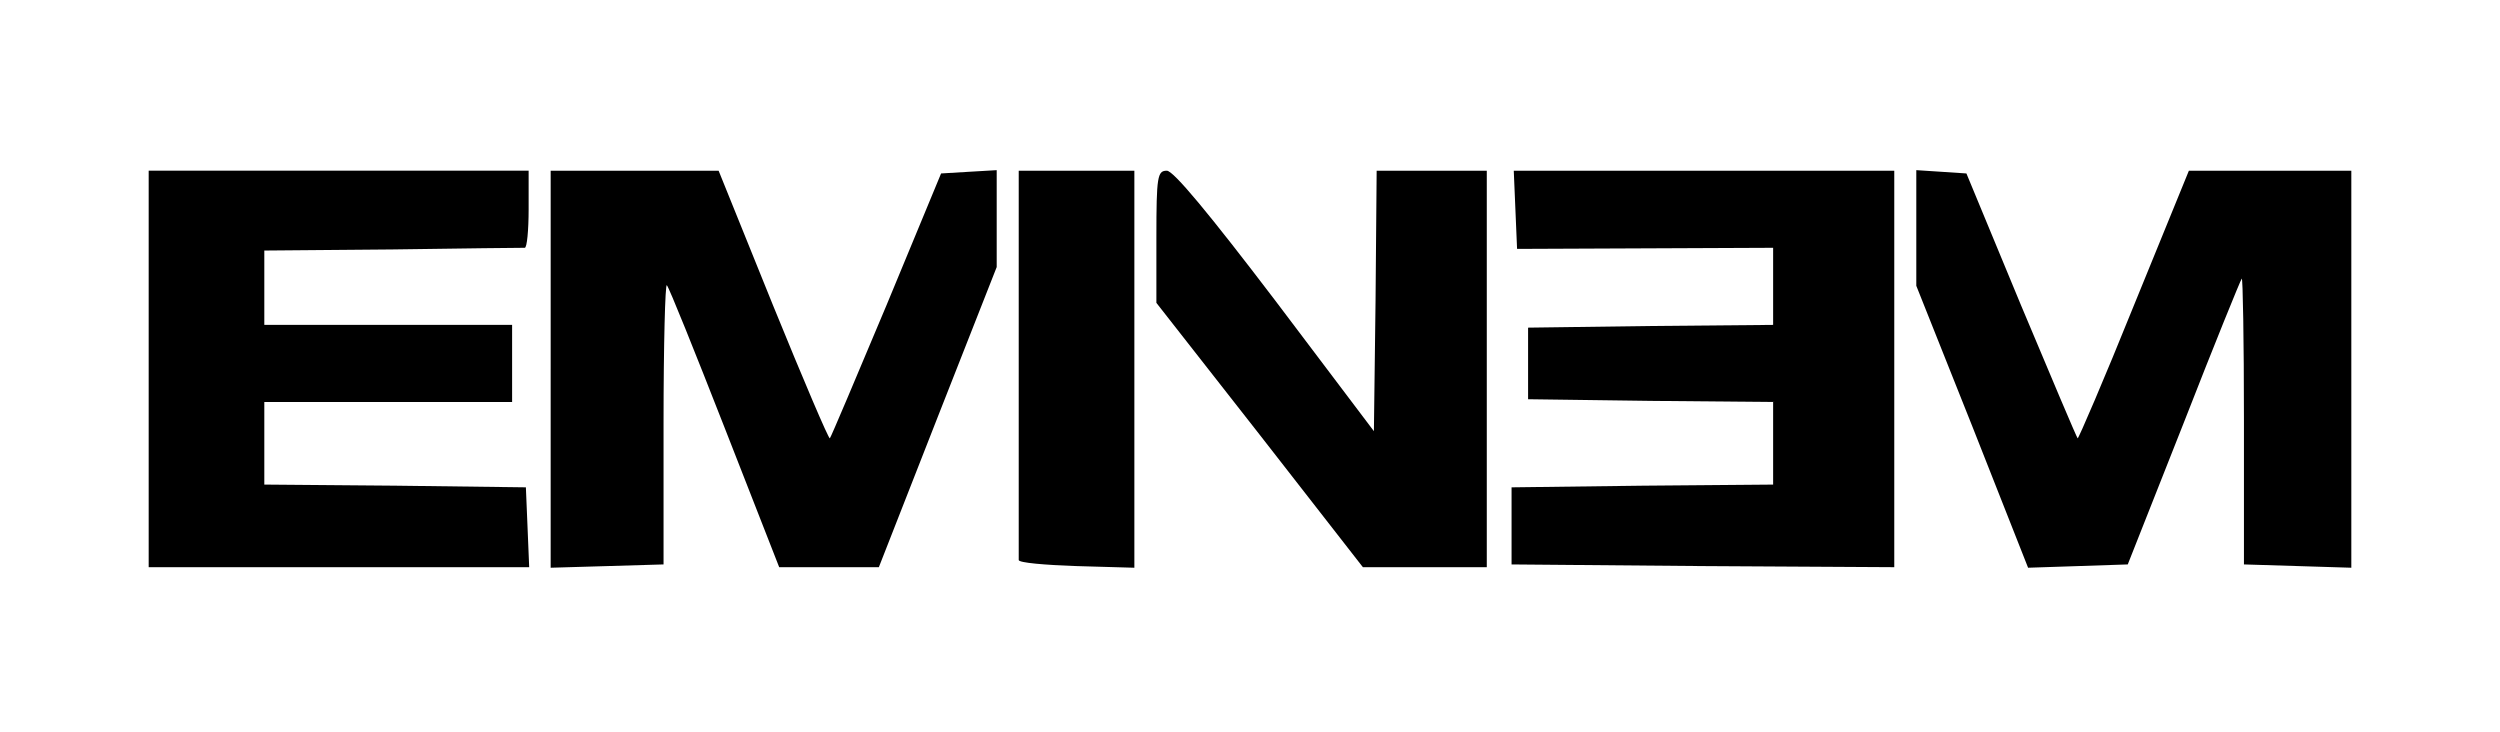 <?xml version="1.0" encoding="UTF-8" standalone="no"?> <svg xmlns="http://www.w3.org/2000/svg" version="1.0" width="454pt" height="133pt" viewBox="0 0 454 133" preserveAspectRatio="xMidYMid meet"><g transform="translate(0,133) scale(0.1,-0.1)" fill="#000000" stroke="none"><path d="M270 660 l0 -360 345 0 346 0 -3 73 -3 72 -237 3 -238 2 0 75 0 75 225 0 225 0 0 70 0 70 -225 0 -225 0 0 68 0 67 233 2 c127 2 235 3 240 3 4 0 7 32 7 70 l0 70 -345 0 -345 0 0 -360z"></path><path d="M1000 660 l0 -361 103 3 102 3 0 257 c0 141 3 254 6 250 4 -4 51 -121 105 -259 l99 -253 91 0 90 0 107 273 107 272 0 88 0 88 -51 -3 -50 -3 -99 -239 c-55 -131 -101 -240 -103 -242 -2 -2 -48 106 -103 241 l-99 245 -152 0 -153 0 0 -360z"></path><path d="M1850 670 c0 -192 0 -353 0 -357 0 -5 47 -9 105 -11 l105 -3 0 361 0 360 -105 0 -105 0 0 -350z"></path><path d="M2100 900 l0 -120 188 -240 187 -240 113 0 112 0 0 360 0 360 -100 0 -100 0 -2 -236 -3 -237 -179 237 c-121 159 -185 236 -197 236 -17 0 -19 -10 -19 -120z"></path><path d="M2752 949 l3 -71 233 1 232 1 0 -70 0 -70 -222 -2 -223 -3 0 -65 0 -65 223 -3 222 -2 0 -75 0 -75 -237 -2 -238 -3 0 -70 0 -70 348 -3 347 -2 0 360 0 360 -345 0 -346 0 3 -71z"></path><path d="M3480 916 l0 -105 102 -256 101 -256 91 3 90 3 102 258 c55 141 103 259 105 261 2 3 4 -113 4 -257 l0 -262 98 -3 97 -3 0 361 0 360 -147 0 -148 0 -100 -245 c-54 -134 -101 -243 -102 -241 -2 2 -48 111 -103 242 l-99 239 -45 3 -46 3 0 -105z"></path></g></svg> 